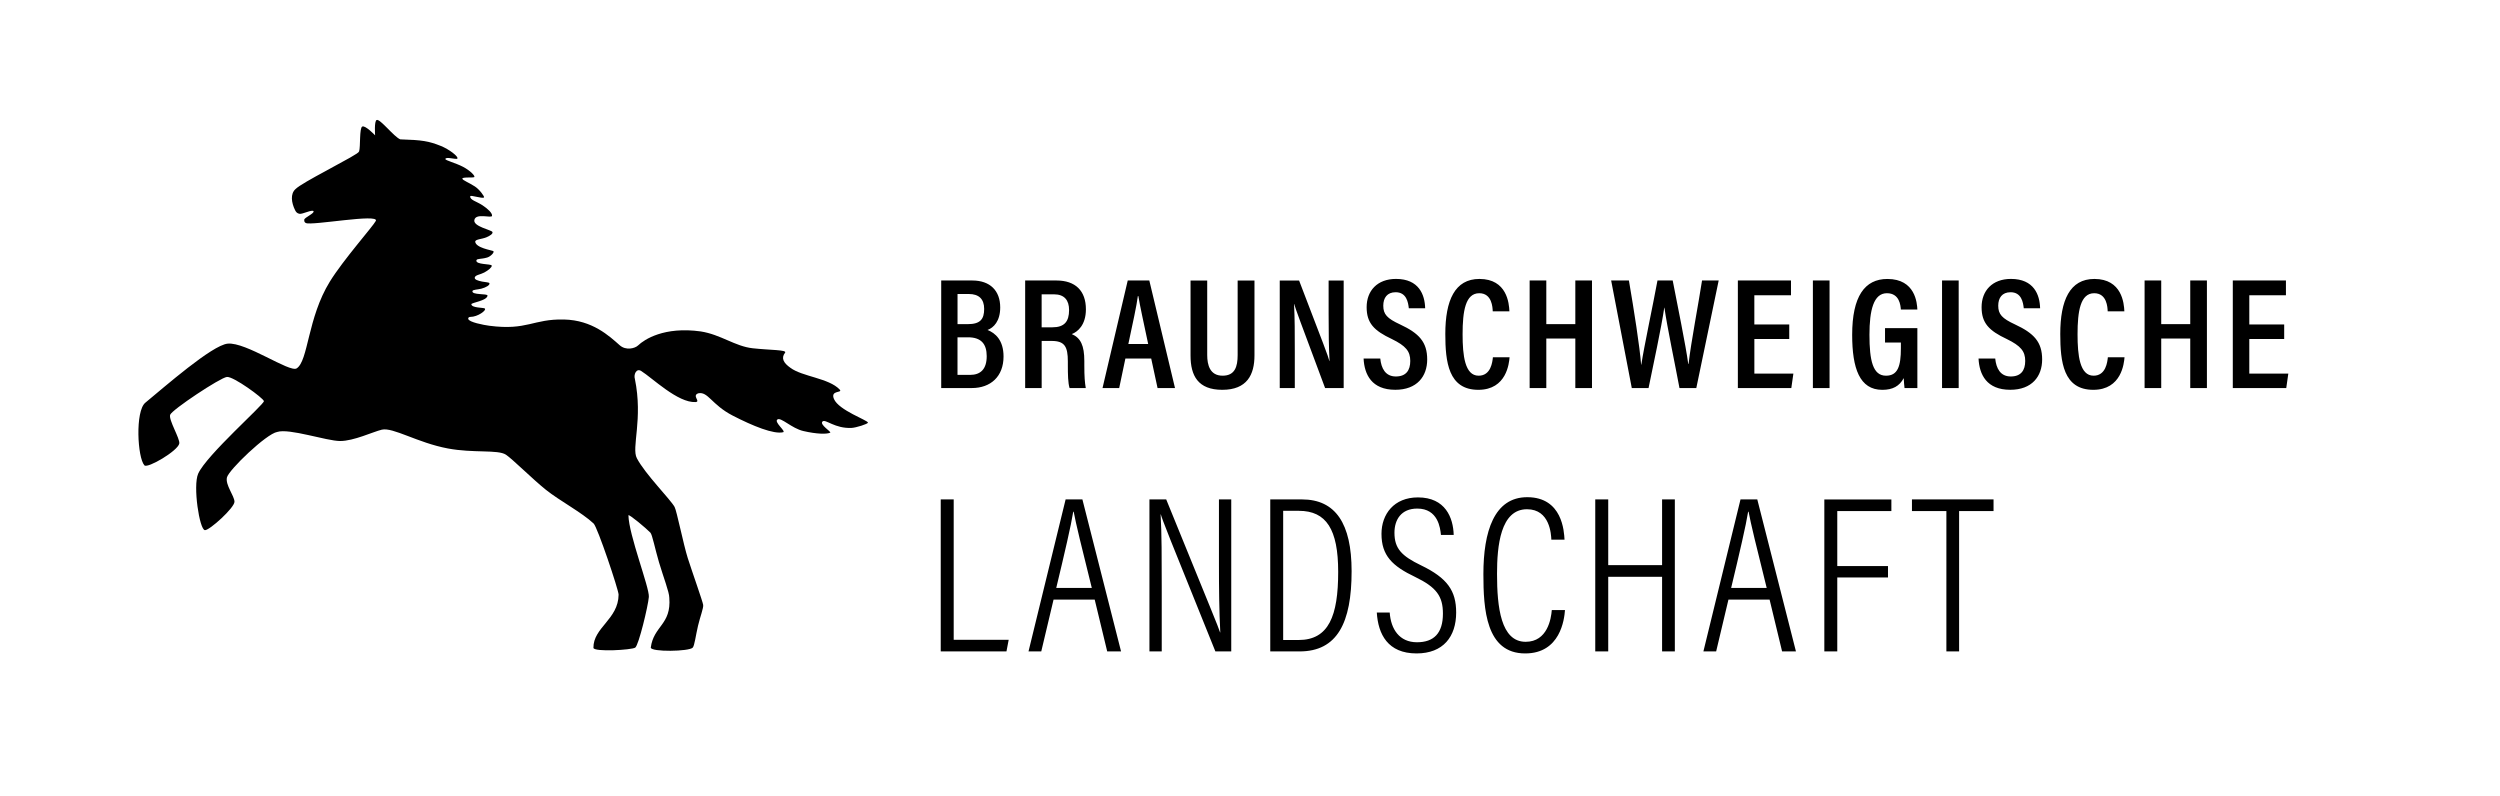 <svg xmlns="http://www.w3.org/2000/svg" xmlns:xlink="http://www.w3.org/1999/xlink" viewBox="0 0 933 297">
	<path d="M182.6,121.57 c14.23,1.86,16.24-2.6,27.92-2.33c10.54,0.24,16.84,6.14,20.76,9.61c2.32,2.06,5.69,1.19,6.87,0.05c2.27-2.18,9.69-7.12,23.37-5.21
		c7.5,1.18,12.77,5.55,19.36,6.28c6.47,0.72,12.98,0.55,12.11,1.66c-1.62,2.06-0.51,3.87,1.99,5.63c4.41,3.31,14.34,3.83,18.38,8.11
		c1.33,1.41-3.6,0.07-2.13,3.53c1.8,4.24,12.68,7.94,12.68,8.82c0,0.52-4.51,1.91-6.1,1.98c-6.26,0.3-9.72-3.41-10.83-2.42
		c-1.31,1.17,3.46,3.91,2.84,4.2c-1.25,0.59-4.94,0.56-10.02-0.62c-4.33-1-8.28-5.19-9.64-4.33c-1.47,0.93,3.2,4.39,2.14,4.77
		c-3.5,0.87-11.33-2.31-18.9-6.22c-7.86-4.07-9.16-9.06-12.8-8.3c-2.52,0.88,1.04,3.11-1.01,3.27c-6.61,0.37-16.18-9.04-20.32-11.61
		c-1.78-1.11-2.85,1.33-2.34,2.95c3.11,15.11-1.37,25.67,0.75,29.63c3.11,5.93,12.53,15.35,14.08,18.17
		c0.79,1.43,3.33,14.11,4.91,19.08c1.58,4.97,5.62,16.31,5.76,17.5c0.14,1.17-1.12,4.36-1.92,7.73c-0.86,3.63-1.3,7.43-1.98,8.19
		c-1.3,1.47-15.54,1.69-15.66,0c1.07-8.17,7.73-8.51,6.91-18.63c0-2.05-2.19-7.65-3.84-13.21c-1.52-5.14-2.49-10.31-3.22-11.07
		c-1.52-1.58-7.85-6.89-8.19-6.49c0.11,7.28,7.91,27.1,7.62,30.49c-0.28,3.39-3.78,18.01-5.08,18.91c-1.3,0.9-15.32,1.69-15.6,0.11
		c-0.11-7.61,9.32-10.66,9.39-19.88c0.01-1.72-7.9-25.28-9.32-26.54c-4.36-4.11-12.72-8.51-17.8-12.58
		c-5.08-4.07-12.54-11.55-14.95-13.12c-3.01-1.96-12.08-0.51-21.64-2.31c-11.31-2.12-20.52-8-24.66-7.01
		c-3.29,0.79-10.45,4.23-15.53,4.23s-19.07-4.84-23.51-3.38c-4.03,0.67-18.12,14.2-18.76,16.99c-0.64,2.78,2.76,6.82,2.82,9.03
		c0.07,2.22-9.33,10.75-11.03,10.63c-2.05-0.14-4.53-16.56-2.52-21.08c3.09-6.93,24.75-25.95,24.53-27.08
		c-0.22-1.13-11.36-9.27-13.8-9.02c-2.45,0.24-20.55,12.25-21.19,14.13c-0.64,1.88,3.73,8.92,3.41,10.71
		c-0.48,2.71-11.84,9.41-13.01,8.15c-2.6-2.82-3.5-20.21,0.34-23.38c7.1-5.84,24.87-21.46,30.73-22.04
		c6.8-0.67,23.11,10.88,25.73,9.24c4.39-2.75,4.03-18.83,12.39-32.38c5.04-8.17,16.13-20.66,17.16-22.65
		c1.51-2.9-24.22,1.9-26.13,0.76c-0.25-0.15-0.65-0.36-0.58-1.21c0.07-0.85,3.99-2.42,3.45-3.2c-0.48-0.7-4.19,1.21-5.22,0.99
		c-0.85-0.18-1.26-0.56-1.67-1.41c-1.34-2.74-1.81-6.02,0.16-7.8c1.33-1.33,6.27-4.06,11.36-6.81c1.38-0.75,7.58-4.12,8.99-4.93
		c2.27-1.31,3.26-1.92,3.41-2.36c0.56-1.69,0.05-8.7,1.18-9.26c1.13-0.57,4.79,3.28,4.79,3.28s-0.39-5.36,0.59-5.73
		c1.3-0.49,6.39,6.24,8.79,7.23c8.19,0.25,10.62,0.65,15.15,2.46c3.09,1.24,6.64,3.96,6.18,4.7c-0.33,0.53-4.4-0.85-4.48,0.19
		c-0.04,0.51,3.74,1.42,6.58,2.9c2.84,1.49,4.74,3.57,4.15,3.86c-0.56,0.28-4.59-0.12-4.4,0.59c0.16,0.61,2.46,1.44,4.7,2.9
		c1.78,1.17,3.67,3.83,3.38,4.08c-0.66,0.56-5.05-1.03-5.14-0.44c-0.21,1.37,2.37,1.92,4.55,3.35c2.04,1.34,3.77,2.97,3.58,3.98
		c-0.18,0.96-6.12-1.21-6.6,1.57c-0.42,2.39,6.27,3.64,6.73,4.4c0.38,0.63-0.94,1.5-2.28,2.04c-1.76,0.7-3.94,0.67-4.13,1.56
		c0.13,2.37,6.18,3.24,6.69,3.53c0.73,0.35-0.9,2.05-2.2,2.43c-2.41,0.7-3.73,0.32-4.04,1.03c-0.38,1.74,5.52,1.25,5.73,1.99
		c0.11,0.6-1.24,1.74-2.79,2.57c-1.49,0.8-3.19,0.89-3.53,1.77c-0.29,0.89,1.14,1.29,2.72,1.62c1.24,0.26,2.46,0.23,2.72,0.59
		c0.29,0.7-1.21,1.58-3.01,2.06c-1.42,0.38-3.17,0.33-3.31,0.88c-0.42,1.59,5.72,0.84,5.62,1.72c-0.21,1.94-6.1,2.59-6.04,3.22
		c0.13,1.42,4.64,1.21,5.03,1.57c0.75,0.7-2.69,3.14-5.35,3.14c-0.22,0-0.94,0.05-0.83,0.74
		C174.93,120.25,180.62,121.31,182.6,121.57"></path>
	<path d="M852.46,121.08h-13.02v-10.89h13.67 v-5.51h-19.83v40.14h19.95l0.77-5.39h-14.56v-12.91h13.02V121.08z M800.36,144.82h6.21v-18.47h10.83v18.47h6.22v-40.14h-6.22v16.28
		h-10.83v-16.28h-6.21V144.82z M786.65,133.34c-0.18,1.71-0.71,6.87-5.33,6.87c-5.15,0-5.98-7.58-5.98-15.45
		c0-8.7,1.07-15.33,6.22-15.33c4.8,0,4.97,5.39,5.03,6.75h6.22c-0.12-2.96-0.89-12.08-11.19-12.08c-9.18,0-12.73,7.99-12.73,20.54
		c0,10.36,1.12,20.84,12.32,20.84c10.6,0,11.48-10.01,11.66-12.14H786.65z M738.39,133.81c0.3,5.98,3.02,11.66,11.84,11.66
		c8.11,0,11.9-5.03,11.9-11.31c0-6.51-3.02-9.77-10.12-13.08c-4.86-2.25-6.27-3.79-6.27-6.99c0-2.9,1.42-5.03,4.62-5.03
		c4.08,0,4.68,3.85,4.91,5.98h6.1c-0.12-5.03-2.31-10.95-10.89-10.95c-6.98,0-10.95,4.44-10.95,10.54c0,5.92,2.72,8.76,9.41,11.9
		c5.21,2.55,6.87,4.56,6.87,8.17c0,3.55-1.6,5.8-5.39,5.8c-3.91,0-5.45-3.08-5.8-6.69H738.39z M724.77,144.82h6.21v-40.14h-6.21
		V144.82z M715.57,122.45h-12.08v5.39h5.92v2.13c0,6.75-1.18,10.24-5.57,10.24c-4.91,0-6.16-5.68-6.16-15.27
		c0-9.18,1.54-15.51,6.51-15.51c4.73,0,5.09,4.56,5.21,6.1h6.16c-0.12-2.37-0.71-11.42-11.19-11.42c-8.47,0-13.14,6.51-13.14,20.84
		c0,12.55,2.78,20.54,11.25,20.54c3.85,0,6.39-1.36,7.99-4.38c0.06,1.54,0.18,2.54,0.3,3.73h4.79V122.45z M676.57,144.82h6.22
		v-40.14h-6.22V144.82z M667.74,121.08h-13.02v-10.89h13.68v-5.51h-19.83v40.14h19.95l0.77-5.39h-14.56v-12.91h13.02V121.08z
		 M615.24,144.82c1.66-8.17,4.8-22.61,5.86-30.01h0.06c1.01,7.16,4.02,21.37,5.62,30.01h6.28l8.35-40.14h-6.21
		c-1.24,8.17-4.14,23.2-5.03,31.14h-0.12c-0.89-6.81-4.2-22.79-5.8-31.14h-5.68c-1.66,9.06-4.97,24.45-6.04,31.44h-0.06
		c-0.53-6.81-2.66-20.31-4.56-31.44h-6.63l7.7,40.14H615.24z M570.86,144.82h6.22v-18.47h10.83v18.47h6.22v-40.14h-6.22v16.28
		h-10.83v-16.28h-6.22V144.82z M557.15,133.34c-0.18,1.71-0.71,6.87-5.33,6.87c-5.15,0-5.98-7.58-5.98-15.45
		c0-8.7,1.07-15.33,6.22-15.33c4.8,0,4.97,5.39,5.03,6.75h6.22c-0.12-2.96-0.89-12.08-11.19-12.08c-9.18,0-12.73,7.99-12.73,20.54
		c0,10.36,1.12,20.84,12.32,20.84c10.6,0,11.48-10.01,11.66-12.14H557.15z M508.89,133.81c0.3,5.98,3.02,11.66,11.84,11.66
		c8.11,0,11.9-5.03,11.9-11.31c0-6.51-3.02-9.77-10.12-13.08c-4.86-2.25-6.27-3.79-6.27-6.99c0-2.9,1.42-5.03,4.62-5.03
		c4.08,0,4.68,3.85,4.91,5.98h6.1c-0.12-5.03-2.31-10.95-10.89-10.95c-6.98,0-10.95,4.44-10.95,10.54c0,5.92,2.72,8.76,9.41,11.9
		c5.21,2.55,6.87,4.56,6.87,8.17c0,3.55-1.6,5.8-5.39,5.8c-3.91,0-5.45-3.08-5.8-6.69H508.89z M483.22,144.82V131.8
		c0-7.22,0-13.38-0.29-18.35h0.06c0.48,1.77,2.01,5.86,11.54,31.38h6.93v-40.14h-5.62v12.55c0,6.57,0.06,12.49,0.35,17.52h-0.06
		c-0.48-1.9-2.07-5.98-11.31-30.07h-7.22v40.14H483.22z M444.31,104.69v28c0,7.52,2.78,12.79,11.84,12.79
		c9.24,0,12.02-5.63,12.02-12.85v-27.94h-6.28v27.82c0,4.32-1.01,7.7-5.62,7.7c-4.74,0-5.74-4.03-5.74-7.7v-27.82H444.31z
		 M421.1,128.37c1.66-7.82,3.08-14.21,3.55-17.88h0.18c0.59,3.61,1.89,9.47,3.67,17.88H421.1z M429.63,133.81l2.37,11.01h6.51
		l-9.59-40.14h-8.05l-9.41,40.14h6.22l2.31-11.01H429.63z M388.74,109.84h4.62c3.91,0,5.62,2.25,5.62,5.86
		c0,4.26-1.72,6.45-6.21,6.45h-4.03V109.84z M392.48,127.24c4.85,0,6.04,2.13,6.04,7.64v1.42c0,3.38,0.06,6.69,0.65,8.52h6.04
		c-0.36-2.13-0.54-4.2-0.54-8.47v-1.6c0-5.8-1.36-8.64-4.68-10.07c2.19-0.83,5.27-3.38,5.27-9.23c0-6.93-3.91-10.77-11.01-10.77
		h-11.66v40.14h6.16v-17.58H392.48z M357.35,125.88h3.91c4.91,0,6.98,2.49,6.98,7.04c0,4.8-2.25,6.99-6.22,6.99h-4.68V125.88z
		 M357.35,120.97v-11.25h4.2c3.79,0,5.74,1.89,5.74,5.57c0,3.79-1.42,5.68-6.1,5.68H357.35z M351.25,144.82h11.43
		c7.04,0,11.84-4.32,11.84-11.78c0-6.1-3.08-8.76-5.98-9.89c2.25-0.83,4.74-3.26,4.74-8.41c0-6.27-3.79-10.06-10.42-10.06h-11.6
		V144.82z"></path>
	<path d="M726.39,243.11h4.75v-52.39h12.85 v-4.34h-30.45v4.34h12.85V243.11z M680.83,243.11h4.84V215.5h18.93v-4.25h-18.93v-20.52h20.19v-4.34h-25.02V243.11z M646.06,219.42
		c3.09-12.85,5.59-23.61,6.34-28.45h0.17c0.75,4.17,3,13.35,6.76,28.45H646.06z M660.41,223.76l4.67,19.35h5.17l-14.43-56.73h-6.26
		l-13.85,56.73h4.76l4.59-19.35H660.41z M595.35,243.11h4.84v-27.86h20.1v27.86h4.76v-56.73h-4.76v24.53h-20.1v-24.53h-4.84V243.11z
		 M579.13,227.68c-0.25,3.17-1.59,11.84-9.76,11.84c-9.26,0-10.68-12.93-10.68-25.36c0-10.34,1.25-24.11,11.18-24.11
		c8.59,0,9.01,9.43,9.09,11.35h4.92c-0.17-3-0.75-15.85-13.93-15.85c-12.35,0-16.35,12.85-16.35,28.7c0,13.01,0.92,29.61,15.6,29.61
		c13.1,0,14.6-12.68,14.85-16.18H579.13z M513.82,228.59c0.5,8.09,4.09,15.27,14.85,15.27c9.93,0,14.77-6.26,14.77-15.27
		c0-8.09-3.25-12.85-13.1-17.6c-7.26-3.5-9.93-6.26-9.93-12.18c0-4.84,2.5-9.01,8.51-9.01c7.76,0,8.59,7.26,8.84,9.84h4.76
		c-0.17-6.42-3.09-14.01-13.35-14.01c-8.93,0-13.6,6.26-13.6,13.6c0,8.09,4,12.01,12.59,16.1c7.93,3.84,10.34,7.18,10.34,13.68
		c0,7.34-3.42,10.68-9.68,10.68c-6.59,0-9.76-4.92-10.18-11.09H513.82z M478.89,190.64h5.84c10.26,0,14.68,6.92,14.68,22.77
		c0,16.43-3.5,25.44-14.77,25.44h-5.76V190.64z M474.05,243.11h10.93c14.1,0,19.44-10.68,19.44-29.95c0-17.77-6-26.78-18.52-26.78
		h-11.84V243.11z M433.56,243.11v-24.19c0-10.18,0-19.85-0.42-26.95h0.08c0.59,2.09,2.5,7.01,20.36,51.14h5.92v-56.73h-4.59v23.94
		c0,9.17,0.08,17.77,0.5,25.69h-0.08c-0.75-2.33-2.92-7.42-20.1-49.63h-6.26v56.73H433.56z M394.19,219.42
		c3.09-12.85,5.59-23.61,6.34-28.45h0.17c0.75,4.17,3,13.35,6.76,28.45H394.19z M408.54,223.76l4.67,19.35h5.17l-14.43-56.73h-6.26
		l-13.85,56.73h4.76l4.59-19.35H408.54z M351.08,243.11h24.53l0.83-4.34h-20.52v-52.39h-4.84V243.11z"></path>
</svg>